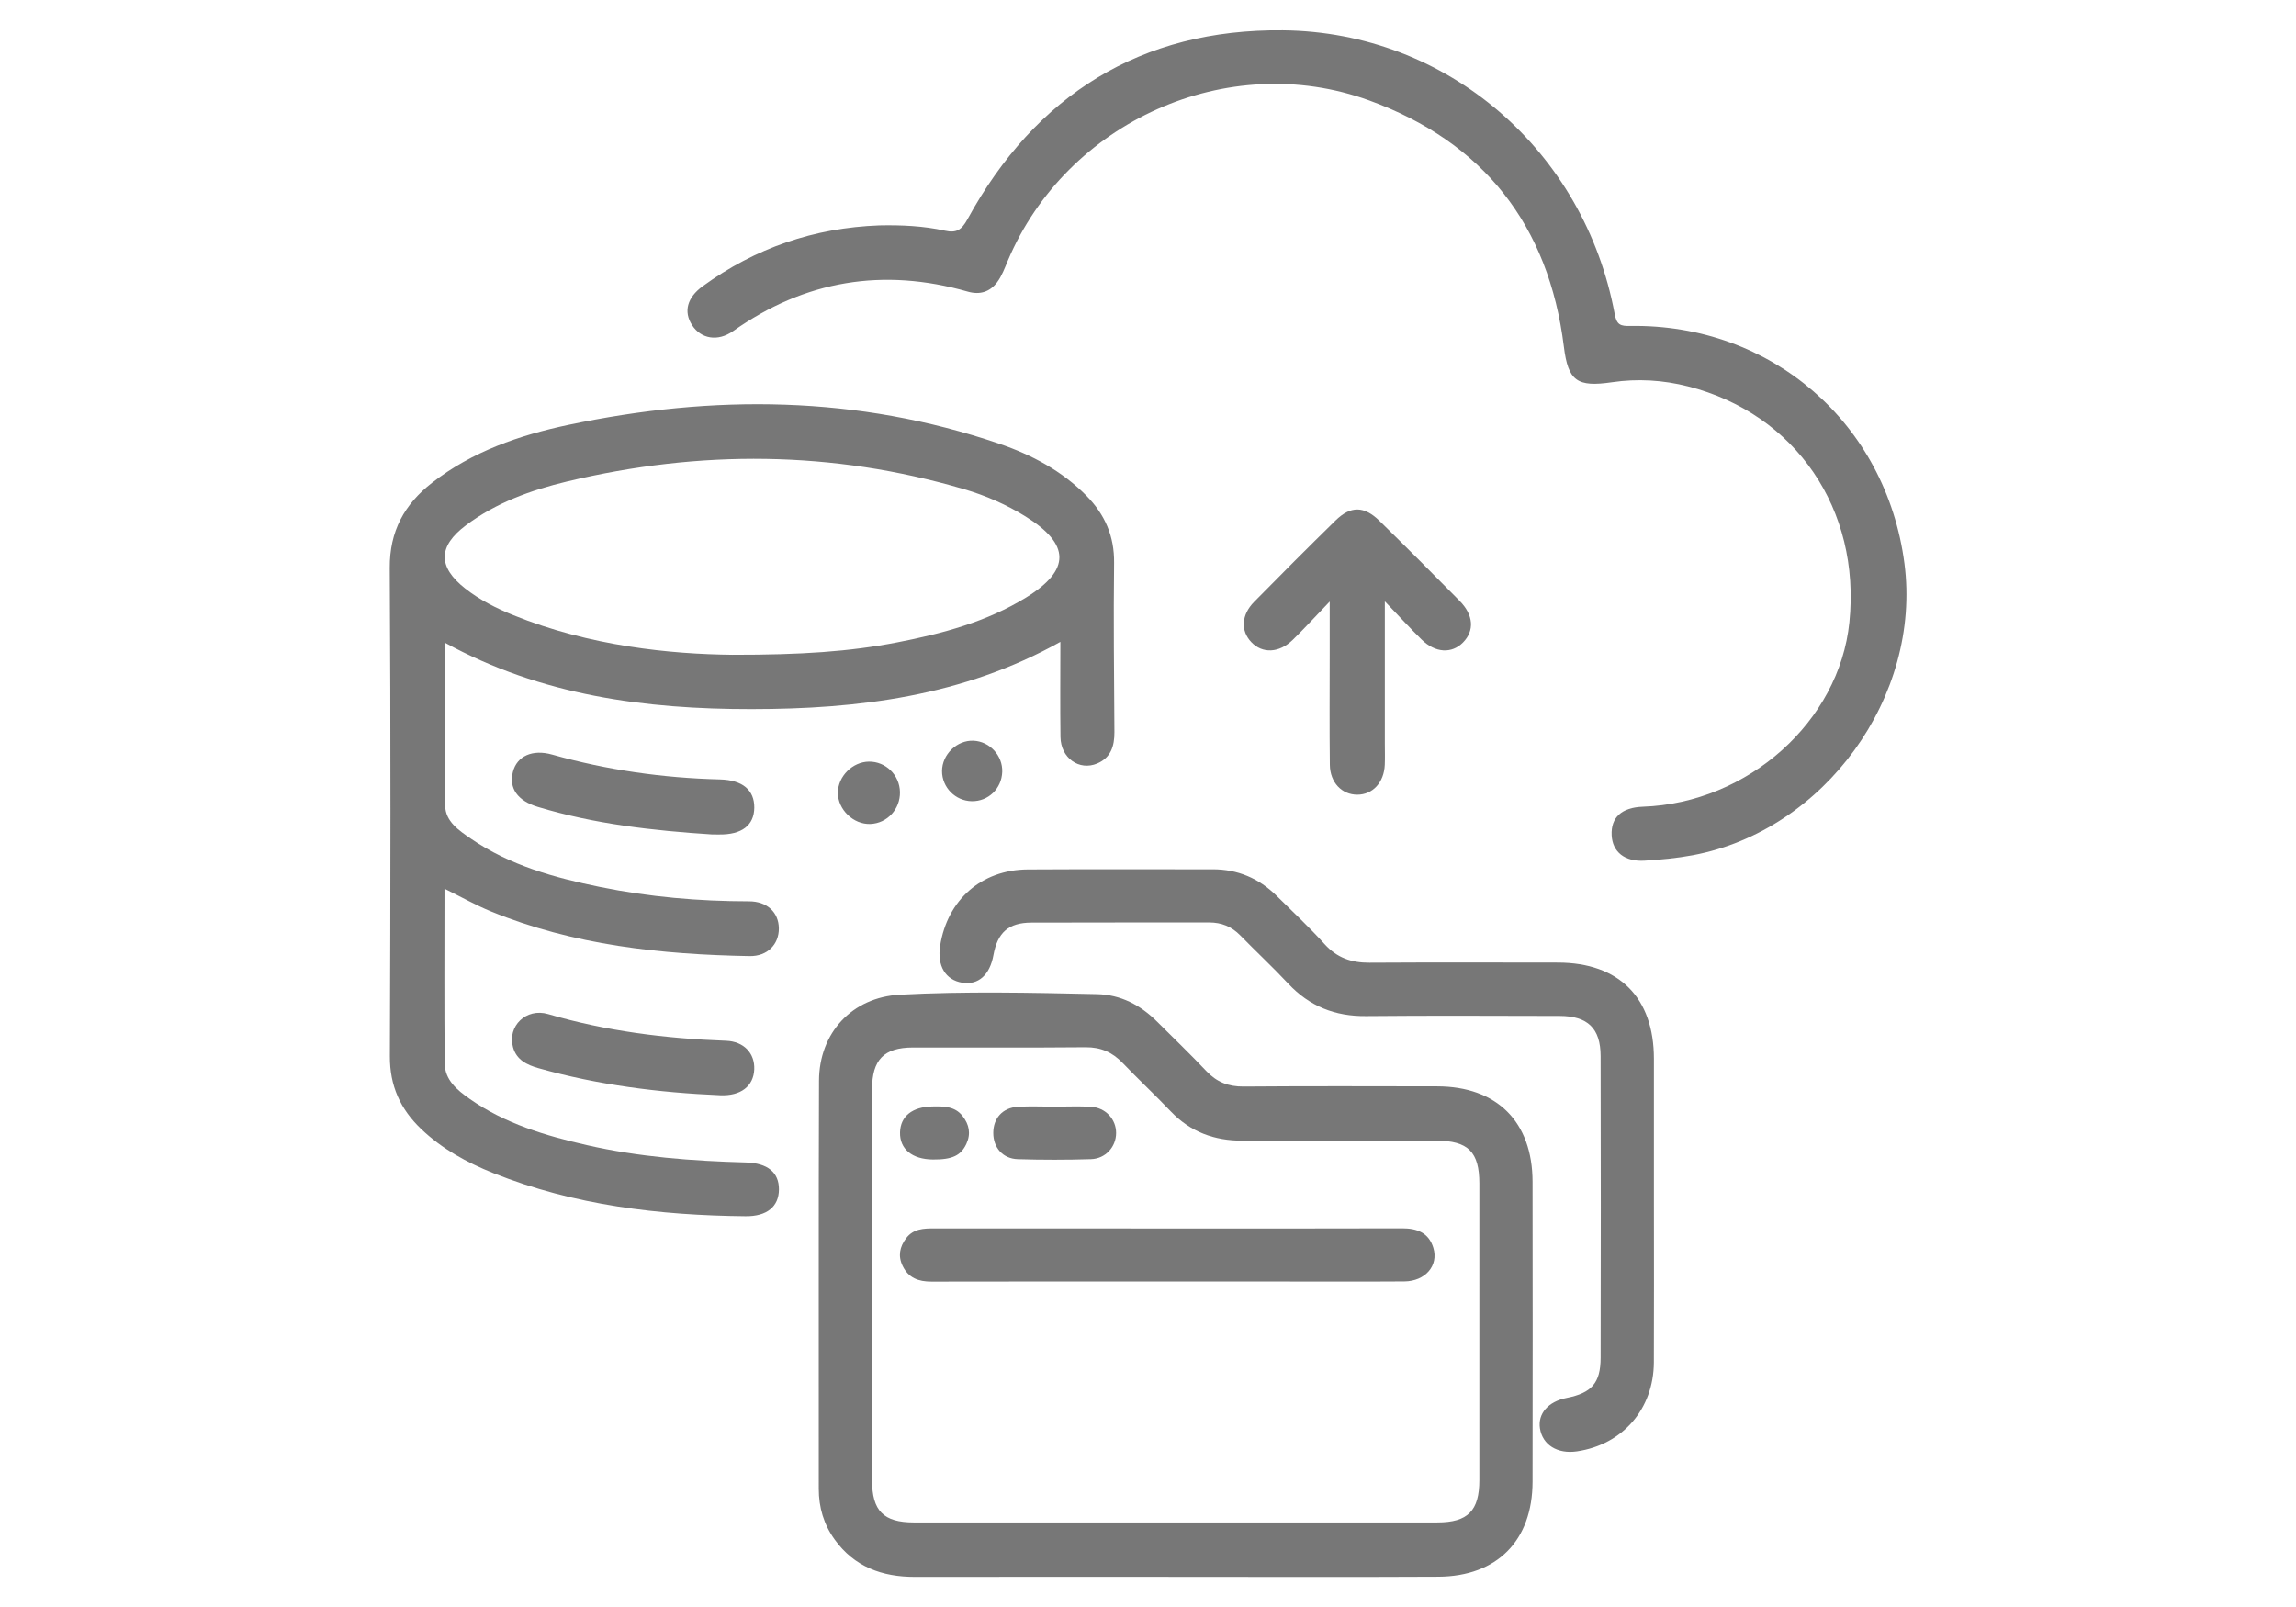 <svg xmlns="http://www.w3.org/2000/svg" id="master-artboard" viewBox="0 0 1400 980" x="0px" y="0px" style="enable-background:new 0 0 336 235.2;" width="1400px" height="980px"><g transform="matrix(2.649, 0, 0, 2.649, 210, 0)"><g><path d="M23.038,204.592c0,13.706-0.071,26.943,0.044,40.18c0.034,3.886,2.901,6.201,5.772,8.216  c8.117,5.696,17.44,8.459,26.946,10.63c12.036,2.748,24.294,3.656,36.604,3.992c5.002,0.136,7.646,2.296,7.622,6.209  c-0.024,3.966-2.762,6.22-7.679,6.171c-19.883-0.198-39.42-2.486-58.061-9.925c-6.11-2.438-11.826-5.578-16.632-10.169  c-4.759-4.546-7.213-9.9-7.186-16.707c0.15-37.481,0.204-74.964-0.029-112.445c-0.053-8.465,3.367-14.635,9.708-19.583  c9.263-7.229,20.114-10.963,31.388-13.344c33.404-7.052,66.566-6.796,99.187,4.332c7.503,2.559,14.449,6.248,20.102,11.992  c4.211,4.28,6.421,9.27,6.346,15.449c-0.158,12.98-0.001,25.965,0.075,38.947c0.019,3.19-0.812,5.886-3.952,7.22  c-4.146,1.76-8.397-1.258-8.464-6.075c-0.099-7.172-0.026-14.346-0.026-21.913c-22.41,12.516-46.453,15.458-71.066,15.476  c-24.508,0.019-48.396-3.12-70.621-15.291c0,12.676-0.123,25.087,0.075,37.494c0.059,3.696,3.195,5.745,5.939,7.63  c8.972,6.163,19.249,8.983,29.73,11.116c11.298,2.298,22.736,3.292,34.271,3.297c4.188,0.002,6.838,2.57,6.874,6.217  c0.036,3.673-2.622,6.466-6.733,6.392c-20.392-0.368-40.511-2.491-59.61-10.314C30.247,208.385,27.007,206.547,23.038,204.592z   M89.325,150.736c15.745,0.019,26.939-0.717,37.98-2.864c10.357-2.014,20.538-4.717,29.639-10.34  c10.243-6.329,10.161-12.221-0.137-18.627c-4.441-2.762-9.213-4.835-14.202-6.301c-30.278-8.898-60.757-9.072-91.344-1.763  c-8.326,1.99-16.349,4.881-23.29,10.089c-6.46,4.846-6.48,9.582-0.184,14.535c3.375,2.654,7.172,4.57,11.144,6.174  C56.554,148.758,75.055,150.588,89.325,150.736z" style="fill: rgb(119, 119, 119);"></path><path d="M191.151,363.01c-19.945,0.001-39.89-0.018-59.834,0.01c-7.526,0.011-13.931-2.299-18.474-8.612  c-2.5-3.475-3.653-7.37-3.65-11.664c0.023-31.323-0.058-62.646,0.055-93.968c0.04-10.963,7.575-19.192,18.609-19.785  c15.098-0.811,30.233-0.462,45.351-0.131c5.514,0.121,10.033,2.524,13.873,6.349c3.793,3.779,7.657,7.492,11.333,11.382  c2.377,2.515,5.067,3.573,8.541,3.546c14.857-0.115,29.716-0.066,44.574-0.043c13.771,0.021,21.943,8.171,21.963,21.965  c0.033,23.023,0.036,46.047-0.001,69.07c-0.021,13.518-8.154,21.783-21.704,21.853C231.576,363.087,211.363,363.01,191.151,363.01z   M190.938,350.486c20.215,0,40.43,0.01,60.645-0.005c7.013-0.005,9.66-2.674,9.664-9.737c0.013-22.758,0.012-45.517,0.001-68.275  c-0.004-7.294-2.568-9.865-9.929-9.879c-14.86-0.029-29.72-0.039-44.58,0.004c-6.481,0.019-12.026-2.009-16.56-6.775  c-3.598-3.781-7.423-7.345-11.037-11.112c-2.366-2.467-5.035-3.65-8.531-3.618c-13.252,0.123-26.507,0.031-39.76,0.057  c-6.661,0.013-9.39,2.813-9.393,9.621c-0.012,29.988-0.011,59.975-0.001,89.963c0.002,7.09,2.623,9.746,9.64,9.752  C151.044,350.496,170.991,350.486,190.938,350.486z" style="fill: rgb(119, 119, 119);"></path><path d="M123.097,51.889c5.082-0.109,10.16,0.114,15.141,1.218c2.596,0.575,3.816-0.13,5.182-2.628  c15.663-28.653,39.99-43.845,72.598-43.511c38.005,0.389,69.404,27.848,76.377,65.29c0.481,2.582,1.373,2.814,3.567,2.779  c32.507-0.518,58.935,22.412,63.138,54.687c3.984,30.594-18.379,61.483-48.708,67.155c-3.664,0.685-7.412,1.036-11.137,1.257  c-4.566,0.271-7.359-2.025-7.551-5.834c-0.208-4.119,2.296-6.412,7.19-6.586c24.209-0.861,45.194-19.6,47.53-42.443  c2.661-26.026-12.375-48.002-37.116-54.317c-5.784-1.476-11.655-1.821-17.504-0.964c-8.088,1.185-10.121-0.272-11.105-8.202  c-3.469-27.938-18.501-47.107-44.825-56.678c-32.589-11.849-69.663,4.915-83.154,36.871c-0.722,1.71-1.375,3.526-2.469,4.986  c-1.642,2.192-3.925,2.973-6.742,2.167c-19.445-5.564-37.458-2.625-54.034,9.084c-3.543,2.503-7.418,1.776-9.451-1.383  c-1.989-3.091-1.133-6.337,2.44-8.938C94.571,57.084,108.127,52.453,123.097,51.889z" style="fill: rgb(119, 119, 119);"></path><path d="M301.429,277.876c-0.001,11.911,0.043,23.822-0.013,35.733c-0.051,10.758-7.188,18.965-17.708,20.516  c-4.474,0.66-7.927-1.488-8.511-5.294c-0.523-3.408,1.901-6.178,6.139-7.014c5.745-1.134,7.813-3.426,7.826-9.241  c0.051-23.153,0.054-46.306-0.002-69.459c-0.015-6.405-2.982-9.222-9.443-9.233c-14.855-0.025-29.712-0.11-44.566,0.035  c-7.13,0.07-13.014-2.262-17.893-7.474c-3.565-3.808-7.394-7.368-11.039-11.103c-1.994-2.043-4.332-2.985-7.171-2.98  c-13.651,0.028-27.302-0.028-40.953,0.032c-5.235,0.023-7.759,2.302-8.696,7.475c-0.831,4.588-3.478,6.941-7.159,6.365  c-3.873-0.607-5.843-3.891-5.111-8.52c1.671-10.563,9.495-17.488,20.139-17.559c14.186-0.094,28.372,0,42.559-0.034  c5.802-0.014,10.688,2.08,14.774,6.123c3.71,3.671,7.537,7.241,11.03,11.11c2.85,3.157,6.204,4.296,10.325,4.272  c14.453-0.085,28.908-0.046,43.362-0.029c14.093,0.017,22.103,8.052,22.11,22.151C301.434,255.124,301.43,266.5,301.429,277.876z" style="fill: rgb(119, 119, 119);"></path><path d="M239.491,138.437c0,11.795,0,22.302,0,32.81c0,1.605,0.055,3.213-0.013,4.815c-0.173,4.074-2.774,6.876-6.32,6.881  c-3.545,0.004-6.274-2.782-6.324-6.87c-0.104-8.426-0.032-16.853-0.033-25.28c0-3.68,0-7.361,0-12.308  c-3.385,3.523-5.874,6.252-8.514,8.825c-3.139,3.06-6.988,3.2-9.536,0.514c-2.475-2.609-2.316-6.25,0.657-9.277  c6.185-6.298,12.425-12.544,18.731-18.721c3.479-3.408,6.579-3.381,10.119,0.083c6.213,6.081,12.358,12.232,18.456,18.428  c3.22,3.272,3.429,6.855,0.779,9.557c-2.595,2.646-6.377,2.446-9.535-0.658C245.335,144.657,242.849,141.939,239.491,138.437z" style="fill: rgb(119, 119, 119);"></path><path d="M84.675,192.097c-13.587-0.873-27.072-2.374-40.17-6.346c-4.634-1.405-6.685-4.279-5.712-8.071  c0.927-3.613,4.474-5.252,9.027-3.967c12.636,3.565,25.515,5.387,38.63,5.718c5.225,0.132,7.939,2.462,7.9,6.508  c-0.039,4.064-2.871,6.226-8.07,6.164C85.746,192.096,85.212,192.101,84.675,192.097z" style="fill: rgb(119, 119, 119);"></path><path d="M86.476,252.137c-14.155-0.602-28.135-2.363-41.802-6.229c-2.684-0.759-5.059-1.911-5.863-4.828  c-1.336-4.846,3.029-9.109,8.077-7.626c13.394,3.935,27.09,5.633,40.985,6.147c4.06,0.15,6.619,2.857,6.469,6.575  C94.184,250.081,91.21,252.349,86.476,252.137z" style="fill: rgb(119, 119, 119);"></path><path d="M127.882,182.337c0.073,3.942-2.938,7.193-6.804,7.347c-3.905,0.156-7.507-3.313-7.486-7.211  c0.02-3.754,3.371-7.101,7.151-7.142C124.613,175.29,127.81,178.427,127.882,182.337z" style="fill: rgb(119, 119, 119);"></path><path d="M144.419,184.442c-3.787-0.059-6.86-3.171-6.852-6.938c0.008-3.845,3.453-7.16,7.256-6.984  c3.729,0.173,6.729,3.434,6.598,7.173C151.287,181.544,148.219,184.501,144.419,184.442z" style="fill: rgb(119, 119, 119);"></path><path d="M188.94,295.021c-17.943,0-35.887-0.022-53.83,0.021c-2.927,0.007-5.248-0.818-6.598-3.584  c-1.124-2.303-0.699-4.414,0.783-6.389c1.662-2.214,4.052-2.279,6.522-2.275c17.006,0.025,34.012,0.012,51.018,0.012  c18.881,0,37.762,0.036,56.642-0.029c3.46-0.012,6.124,1.022,7.18,4.482c1.252,4.103-1.859,7.707-6.682,7.741  c-9.641,0.067-19.282,0.021-28.923,0.021C206.348,295.021,197.644,295.021,188.94,295.021z" style="fill: rgb(119, 119, 119);"></path><path d="M163.446,254.761c2.808,0,5.625-0.135,8.423,0.034c3.35,0.202,5.772,2.872,5.767,6.036  c-0.005,3.167-2.417,5.917-5.783,6.022c-5.612,0.175-11.236,0.173-16.848,0.003c-3.463-0.105-5.647-2.668-5.646-6.039  c0.001-3.398,2.148-5.809,5.664-6.021C157.821,254.626,160.637,254.761,163.446,254.761z" style="fill: rgb(119, 119, 119);"></path><path d="M135.466,266.93c-4.793-0.039-7.664-2.412-7.568-6.252c0.093-3.716,2.838-5.881,7.465-5.96  c2.576-0.044,5.144-0.077,6.932,2.21c1.503,1.922,1.959,4.039,0.89,6.361C141.929,266.014,139.939,266.967,135.466,266.93z" style="fill: rgb(119, 119, 119);"></path></g></g></svg>
